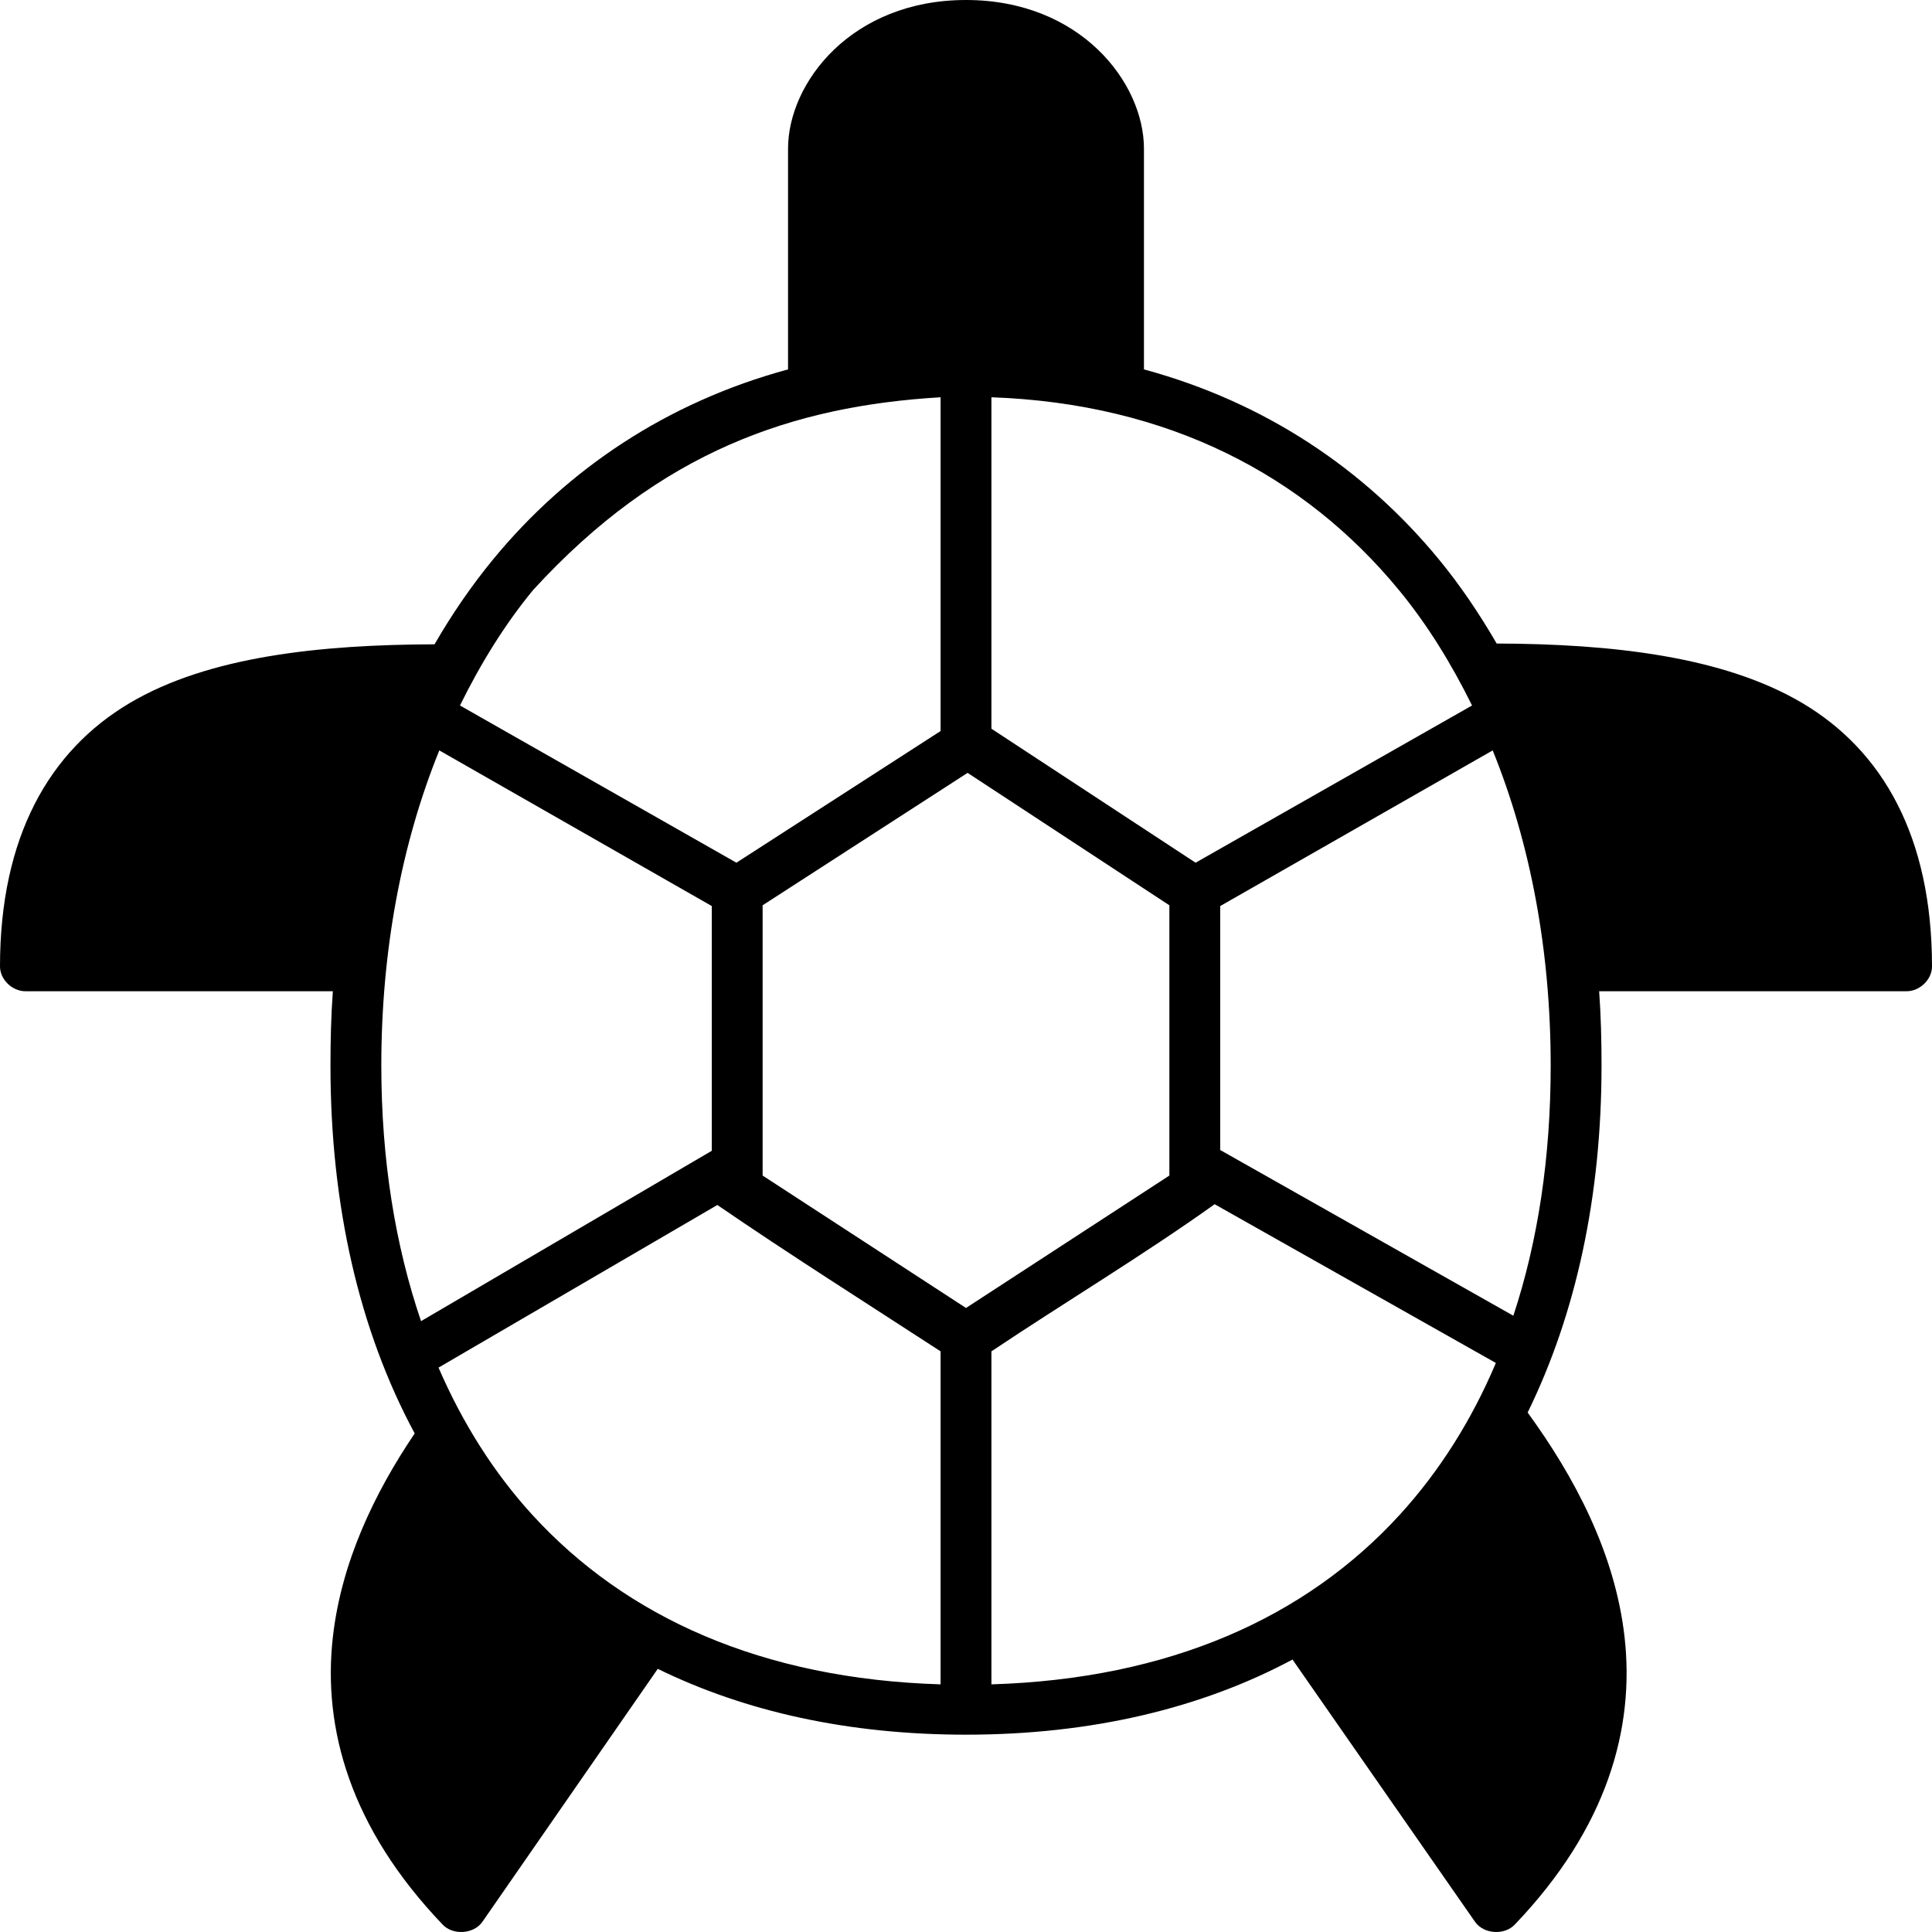 <?xml version="1.0" encoding="utf-8"?>
<svg xmlns="http://www.w3.org/2000/svg" width="120" height="120" viewBox="0 0 120 120" fill="none">
<path d="M60 0C52.895 0 48.947 5.131 48.947 9.235V22.944C41.43 24.981 35.246 29.137 30.641 34.728C29.283 36.378 28.077 38.139 26.99 40.019C19.887 40.041 12.944 40.766 8.043 43.675C3.062 46.63 0 51.974 0 60.029C7.89473e-05 60.835 0.752 61.568 1.579 61.568H20.674C20.563 63.086 20.526 64.63 20.526 66.186C20.526 74.865 22.306 82.625 25.757 89.033C23.261 92.73 21.204 97.011 20.674 101.684C20.033 107.345 21.752 113.536 27.484 119.529C28.116 120.215 29.407 120.139 29.951 119.384L40.855 103.655C46.276 106.31 52.695 107.744 60 107.744C67.811 107.744 74.632 106.096 80.28 103.078L91.628 119.384C92.172 120.139 93.463 120.215 94.095 119.529C99.827 113.536 101.546 107.345 100.905 101.684C100.311 96.445 97.785 91.719 94.885 87.735C97.896 81.587 99.474 74.289 99.474 66.186C99.474 64.63 99.437 63.086 99.326 61.568H118.421C119.248 61.568 120 60.835 120 60.029C120 51.974 116.938 46.63 111.957 43.675C107.044 40.76 100.08 39.992 92.961 39.971C91.881 38.112 90.703 36.361 89.359 34.728C84.754 29.137 78.57 24.981 71.053 22.944V9.235C71.053 5.131 67.105 0 60 0H60ZM58.421 24.675V45.407L45.74 53.584L28.569 43.819C29.853 41.218 31.339 38.802 33.108 36.652C41.023 28 49.285 25.219 58.421 24.675ZM61.579 24.675C72.58 25.068 81.025 29.527 86.891 36.652C88.661 38.802 90.147 41.218 91.431 43.819L74.26 53.584L61.579 45.262V24.675ZM27.286 46.609L44.211 56.277V71.477L26.151 82.059C24.548 77.347 23.684 72.037 23.684 66.186C23.684 59.082 24.928 52.425 27.286 46.609ZM92.714 46.609C95.072 52.425 96.316 59.082 96.316 66.186C96.316 71.894 95.523 77.096 93.997 81.722L75.789 71.429V56.277L92.714 46.609ZM60.099 48.004L72.632 56.229V73.016L60 81.241L47.368 73.016V56.229L60.099 48.004ZM75.444 74.796L92.911 84.656C91.402 88.224 89.395 91.397 86.941 94.084C81.109 100.467 72.641 104.282 61.579 104.618V83.935C66.151 80.874 71.016 77.961 75.444 74.796ZM44.556 74.844C49.065 77.937 53.802 80.927 58.421 83.934V104.618C47.359 104.282 38.891 100.467 33.059 94.084C30.672 91.471 28.73 88.392 27.237 84.945L44.556 74.844Z" fill="black"/>
</svg>